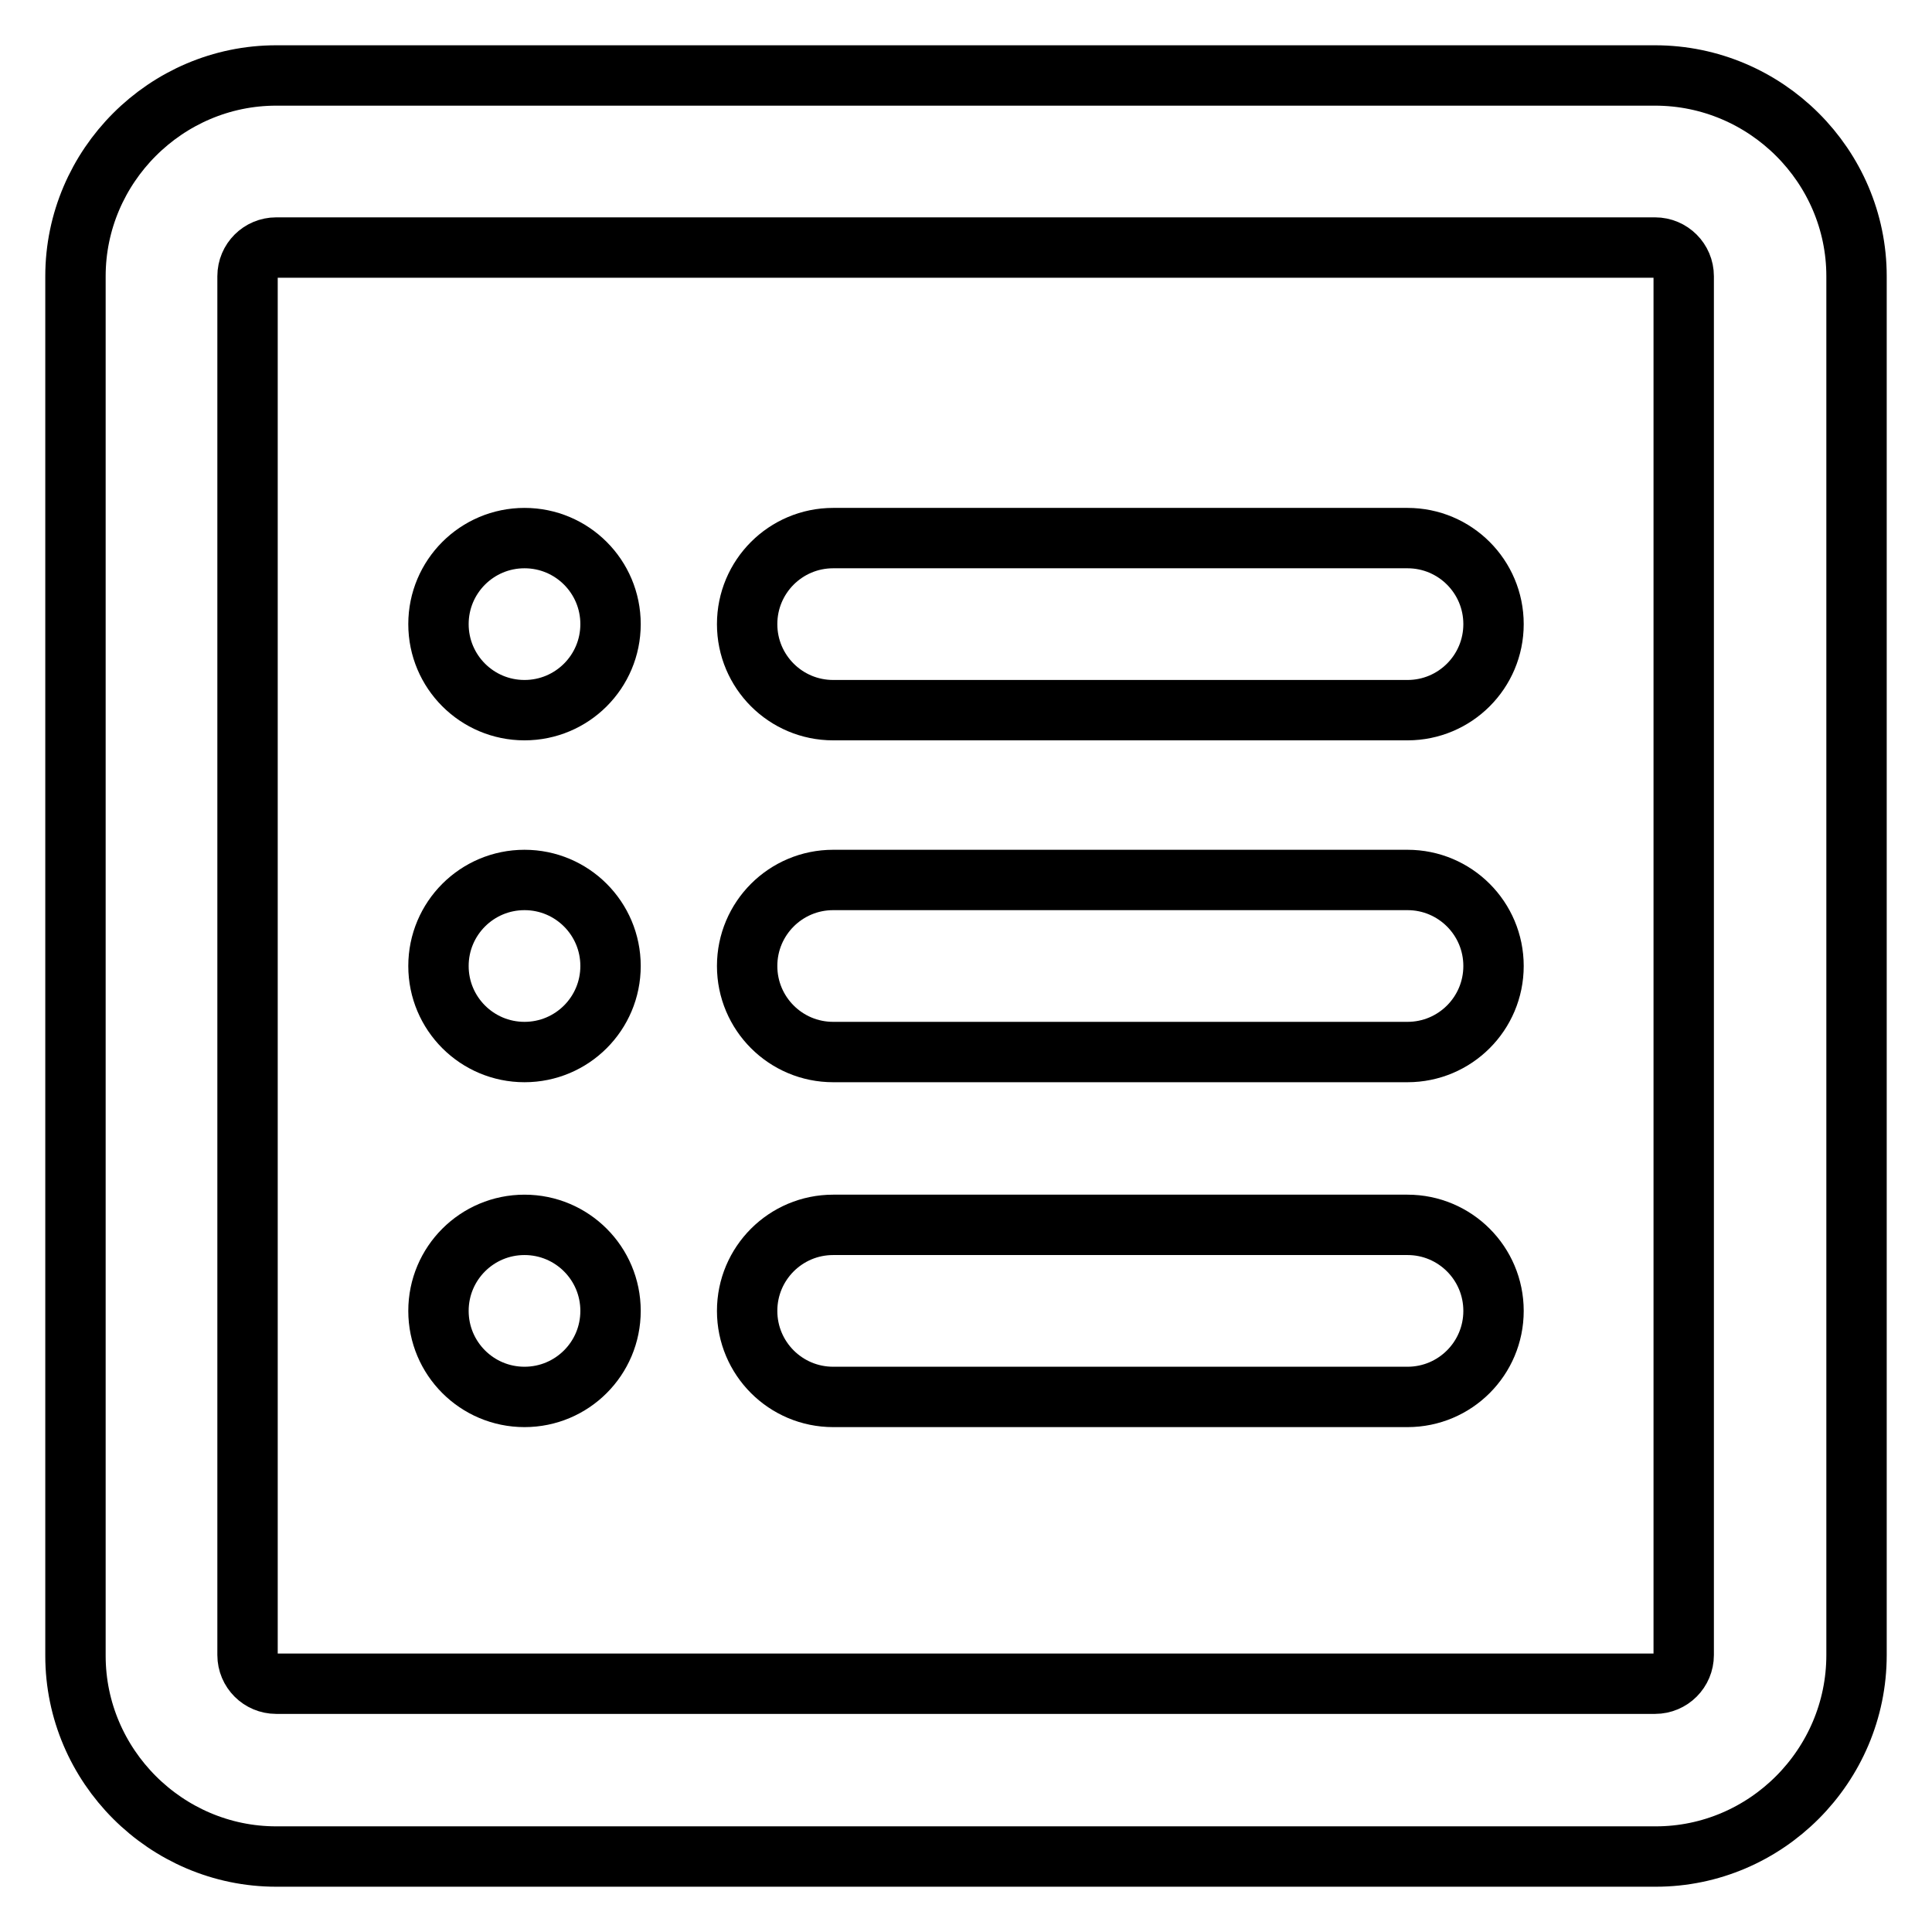 <?xml version="1.0" encoding="utf-8"?>
<!-- Svg Vector Icons : http://www.onlinewebfonts.com/icon -->
<!DOCTYPE svg PUBLIC "-//W3C//DTD SVG 1.1//EN" "http://www.w3.org/Graphics/SVG/1.1/DTD/svg11.dtd">
<svg version="1.1" xmlns="http://www.w3.org/2000/svg" xmlns:xlink="http://www.w3.org/1999/xlink" x="0px" y="0px" viewBox="0 0 256 256" enable-background="new 0 0 256 256" xml:space="preserve">
<g> <path stroke-width="8" fill-opacity="0" stroke="#000000"  d="M219.4,246H36.6C22,246,10,234,10,219.4V36.6C10,22,22,10,36.6,10h182.7C234,10,246,22,246,36.6v182.7 C246,234,234,246,219.4,246z M36.6,32.8c-2.1,0-3.8,1.7-3.8,3.8v182.7c0,2.1,1.7,3.8,3.8,3.8h182.7c2.1,0,3.8-1.7,3.8-3.8V36.6 c0-2.1-1.7-3.8-3.8-3.8H36.6z M186.5,94.1h-76.1C104.1,94.1,99,89,99,82.7c0-6.3,5.1-11.4,11.4-11.4h76.1c6.3,0,11.4,5.1,11.4,11.4 C197.9,89,192.8,94.1,186.5,94.1z M58.1,82.7c0,6.3,5.1,11.4,11.4,11.4S80.9,89,80.9,82.7c0-6.3-5.1-11.4-11.4-11.4 S58.1,76.4,58.1,82.7z M186.5,139.4h-76.1c-6.3,0-11.4-5.1-11.4-11.4s5.1-11.4,11.4-11.4h76.1c6.3,0,11.4,5.1,11.4,11.4 S192.8,139.4,186.5,139.4z M58.1,128c0,6.3,5.1,11.4,11.4,11.4s11.4-5.1,11.4-11.4s-5.1-11.4-11.4-11.4S58.1,121.7,58.1,128z  M186.5,185.1h-76.1c-6.3,0-11.4-5.1-11.4-11.4c0-6.3,5.1-11.4,11.4-11.4h76.1c6.3,0,11.4,5.1,11.4,11.4 C197.9,180,192.8,185.1,186.5,185.1z M58.1,173.7c0,6.3,5.1,11.4,11.4,11.4s11.4-5.1,11.4-11.4c0-6.3-5.1-11.4-11.4-11.4 S58.1,167.4,58.1,173.7z"/></g>
</svg>